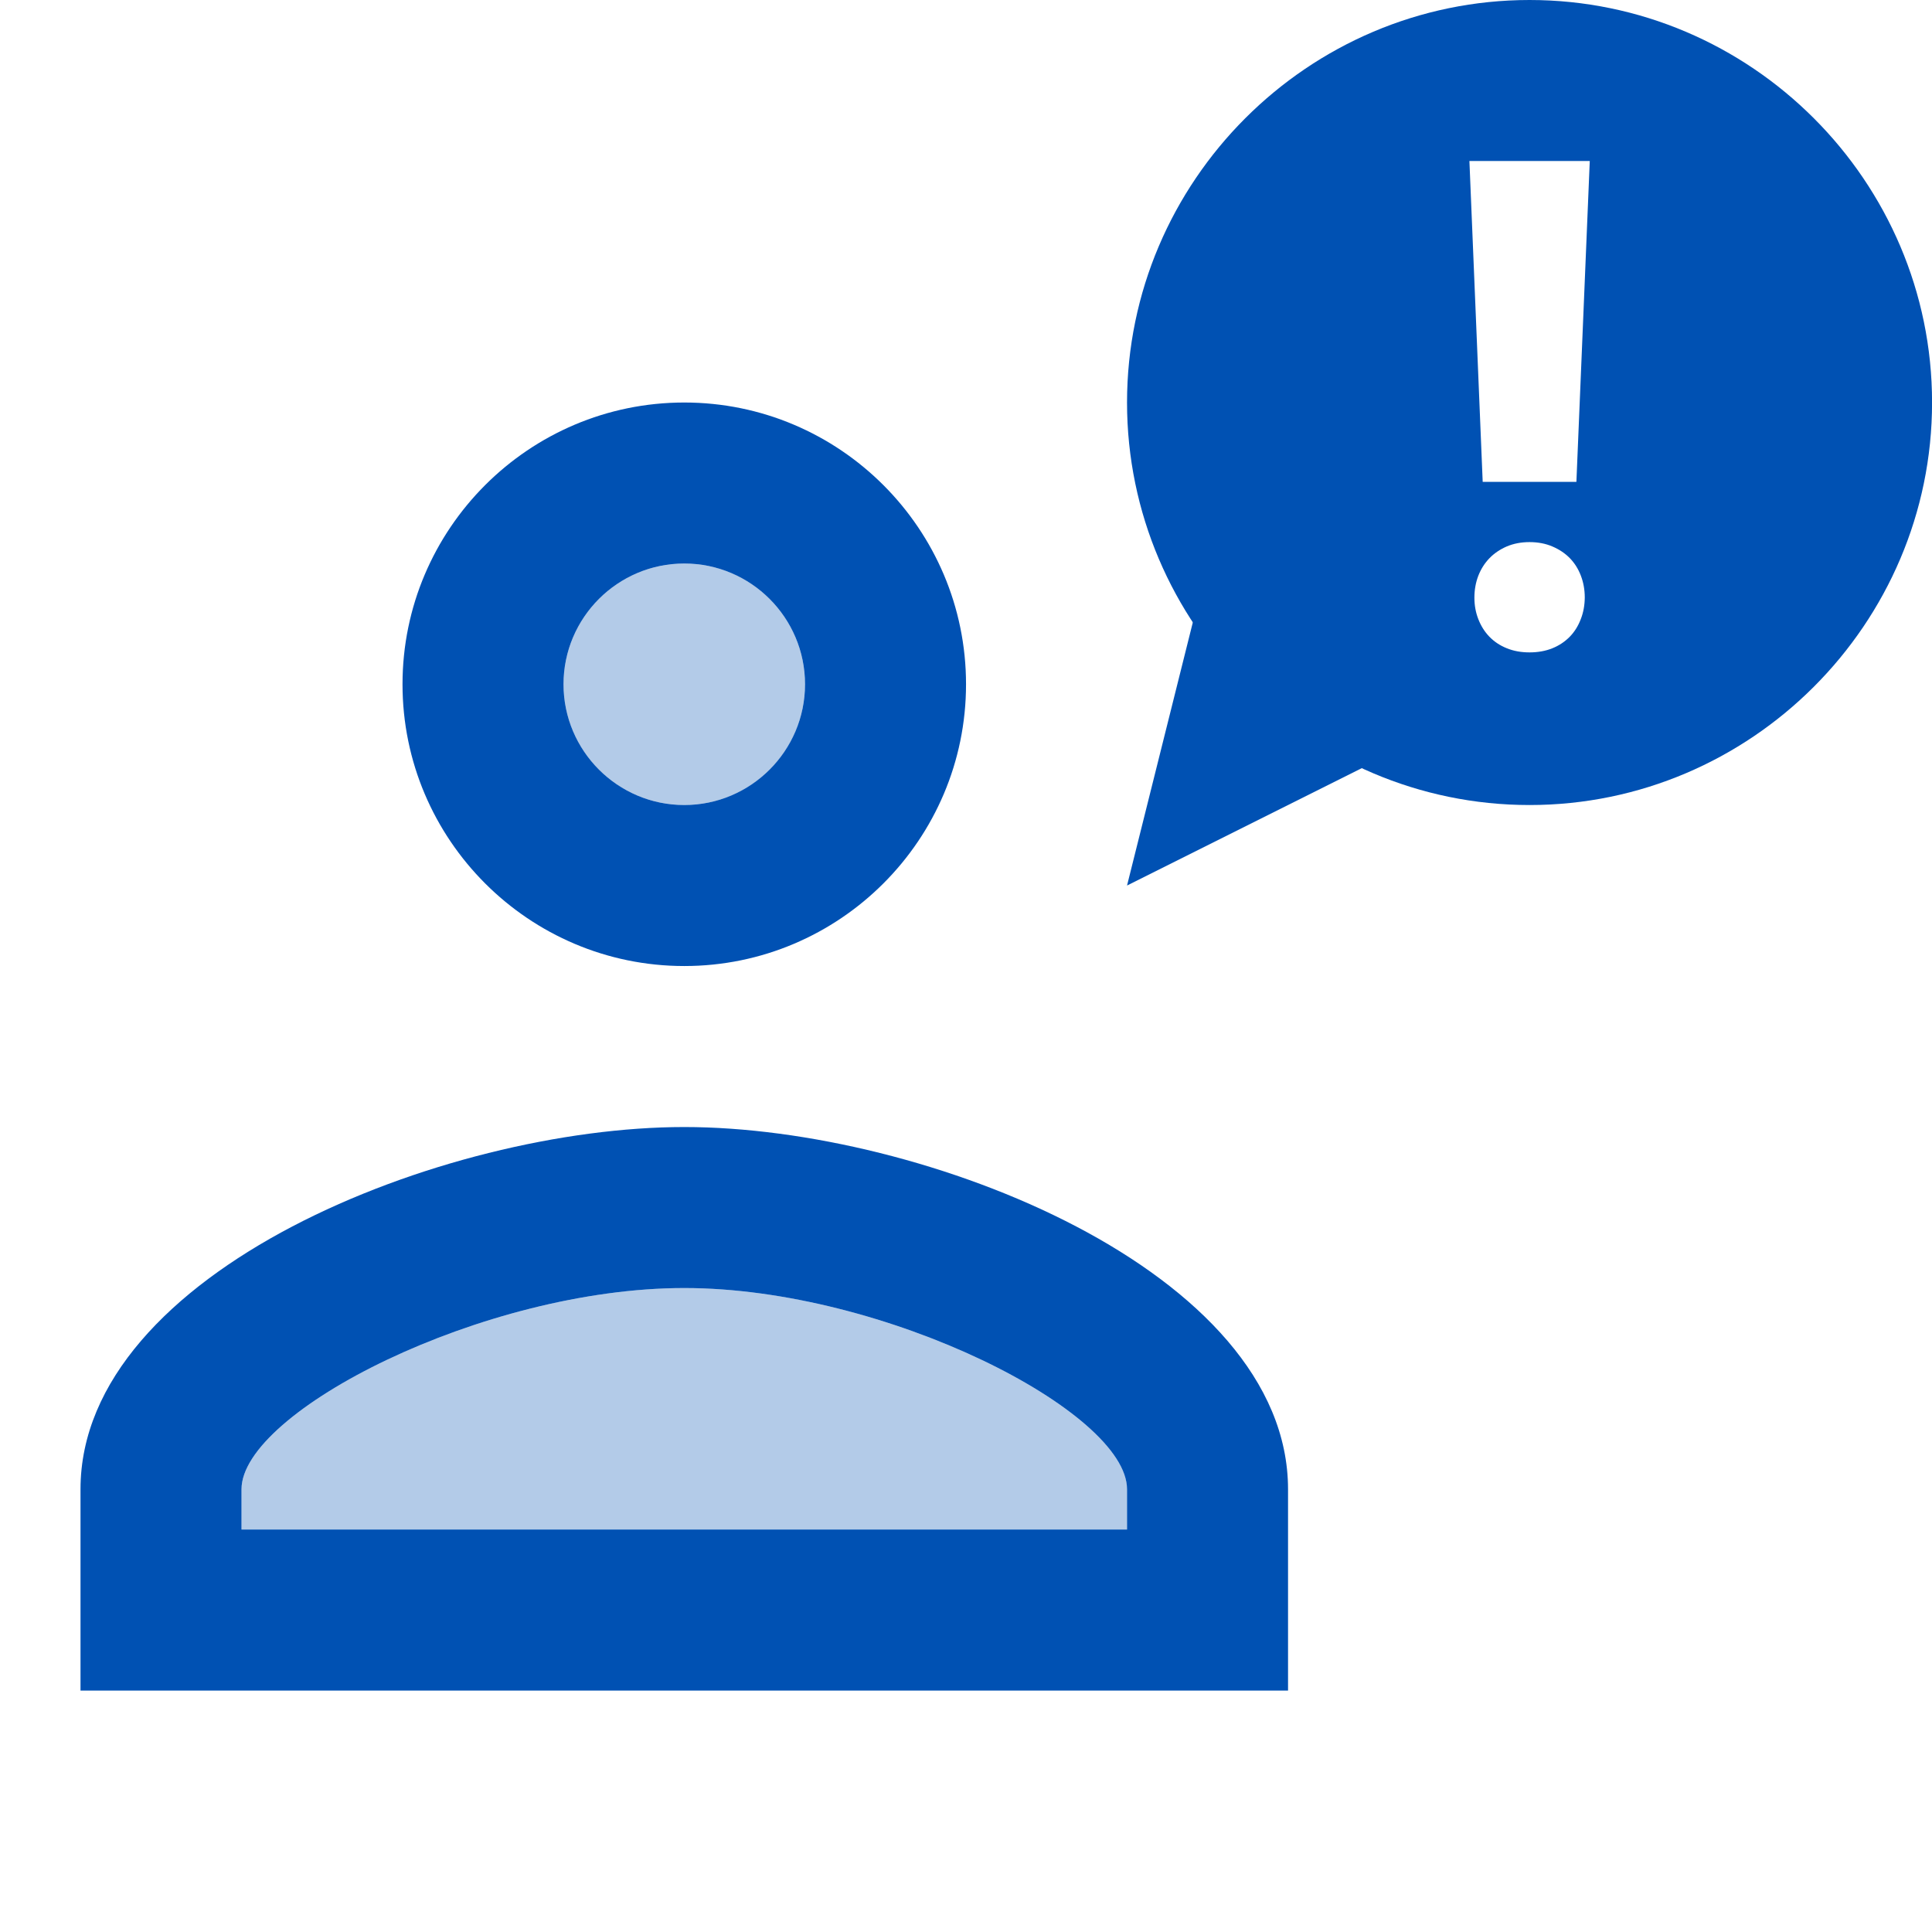 <svg xmlns="http://www.w3.org/2000/svg" xmlns:xlink="http://www.w3.org/1999/xlink" viewBox="0,0,256,256" width="192px" height="192px"><g fill="#0051b3" fill-rule="nonzero" stroke="none" stroke-width="1" stroke-linecap="butt" stroke-linejoin="miter" stroke-miterlimit="10" stroke-dasharray="" stroke-dashoffset="0" font-family="none" font-weight="none" font-size="none" text-anchor="none" style="mix-blend-mode: normal"><g transform="scale(10.667,10.667)"><path d="M16,21h-15v-2.5c0,-2.705 4.514,-4.5 7.5,-4.5c2.986,0 7.5,1.795 7.5,4.5zM3,19h11v-0.5c0,-0.964 -3.003,-2.5 -5.5,-2.5c-2.497,0 -5.5,1.536 -5.5,2.5zM8.5,12c-1.93,0 -3.5,-1.57 -3.5,-3.5c0,-1.93 1.57,-3.5 3.5,-3.5c1.93,0 3.5,1.57 3.5,3.5c0,1.93 -1.57,3.5 -3.5,3.5zM8.5,7c-0.827,0 -1.5,0.673 -1.5,1.5c0,0.827 0.673,1.5 1.5,1.5c0.827,0 1.5,-0.673 1.5,-1.5c0,-0.827 -0.673,-1.5 -1.5,-1.5z"></path><path d="M19,0c-2.75,0 -5,2.25 -5,5c0,2.75 2.25,5 5,5c2.75,0 5,-2.25 5,-5c0,-2.75 -2.25,-5 -5,-5zM19.636,7.692c-0.032,0.084 -0.077,0.156 -0.136,0.217c-0.06,0.061 -0.132,0.11 -0.217,0.144c-0.084,0.034 -0.179,0.051 -0.283,0.051c-0.105,0 -0.199,-0.017 -0.284,-0.052c-0.083,-0.033 -0.156,-0.082 -0.215,-0.143c-0.059,-0.061 -0.104,-0.133 -0.137,-0.217c-0.033,-0.084 -0.049,-0.173 -0.049,-0.268c0,-0.099 0.017,-0.19 0.049,-0.273c0.033,-0.084 0.079,-0.156 0.138,-0.217c0.059,-0.061 0.132,-0.11 0.215,-0.146c0.085,-0.036 0.179,-0.054 0.283,-0.054c0.104,0 0.199,0.018 0.283,0.054c0.085,0.036 0.157,0.084 0.217,0.145c0.059,0.061 0.105,0.133 0.137,0.217c0.032,0.083 0.049,0.174 0.049,0.273c-0.001,0.096 -0.017,0.185 -0.05,0.269zM19.582,5.986h-1.164l-0.165,-3.986h1.495z"></path><path d="M14,11l1,-4l3,2z"></path><path d="M3,19h11v-0.5c0,-0.964 -3.003,-2.5 -5.5,-2.5c-2.497,0 -5.5,1.536 -5.5,2.5z" opacity="0.3"></path><circle cx="8.5" cy="8.5" r="1.5" opacity="0.3"></circle></g></g></svg>